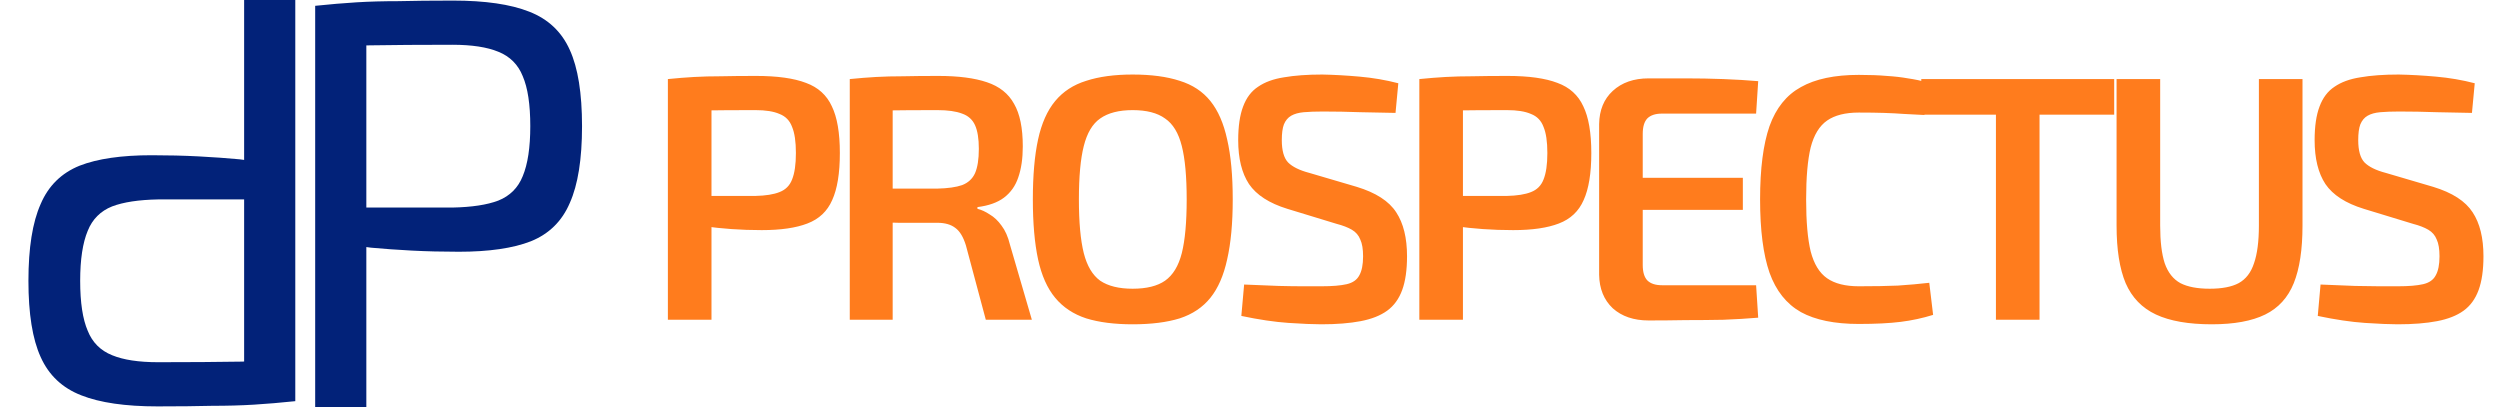<svg width="86" height="14" viewBox="0 0 86 14" fill="none" xmlns="http://www.w3.org/2000/svg">
<path d="M15.582 0.02C16.688 0.02 17.562 0.147 18.202 0.4C18.855 0.653 19.322 1.093 19.602 1.72C19.882 2.333 20.022 3.207 20.022 4.34C20.022 5.473 19.882 6.353 19.602 6.98C19.335 7.607 18.888 8.047 18.262 8.3C17.648 8.54 16.822 8.66 15.782 8.66C15.222 8.66 14.682 8.647 14.162 8.62C13.655 8.593 13.188 8.56 12.762 8.52C12.335 8.467 11.968 8.413 11.662 8.36C11.368 8.307 11.162 8.26 11.042 8.22L11.102 7.14C11.808 7.14 12.542 7.14 13.302 7.14C14.062 7.14 14.815 7.14 15.562 7.14C16.228 7.127 16.755 7.047 17.142 6.9C17.542 6.74 17.822 6.46 17.982 6.06C18.155 5.647 18.242 5.073 18.242 4.34C18.242 3.593 18.155 3.02 17.982 2.62C17.822 2.22 17.542 1.94 17.142 1.78C16.755 1.62 16.228 1.54 15.562 1.54C14.468 1.54 13.522 1.547 12.722 1.56C11.935 1.573 11.402 1.593 11.122 1.62L10.842 0.2C11.348 0.147 11.822 0.107 12.262 0.08C12.702 0.053 13.182 0.04 13.702 0.04C14.222 0.027 14.848 0.02 15.582 0.02ZM12.602 0.2V14H10.842V0.2H12.602Z" fill="#022279"/>
<path d="M5.418 13.98C4.312 13.98 3.438 13.853 2.798 13.6C2.145 13.347 1.678 12.907 1.398 12.28C1.118 11.667 0.978 10.793 0.978 9.66C0.978 8.527 1.118 7.647 1.398 7.02C1.665 6.393 2.112 5.953 2.738 5.7C3.352 5.46 4.178 5.34 5.218 5.34C5.778 5.34 6.318 5.353 6.838 5.38C7.345 5.407 7.812 5.44 8.238 5.48C8.665 5.533 9.032 5.587 9.338 5.64C9.632 5.693 9.838 5.74 9.958 5.78L9.898 6.86C9.192 6.86 8.458 6.86 7.698 6.86C6.938 6.86 6.185 6.86 5.438 6.86C4.772 6.873 4.245 6.953 3.858 7.1C3.458 7.26 3.178 7.54 3.018 7.94C2.845 8.353 2.758 8.927 2.758 9.66C2.758 10.407 2.845 10.98 3.018 11.38C3.178 11.78 3.458 12.06 3.858 12.22C4.245 12.38 4.772 12.46 5.438 12.46C6.532 12.46 7.478 12.453 8.278 12.44C9.065 12.427 9.598 12.407 9.878 12.38L10.158 13.8C9.652 13.853 9.178 13.893 8.738 13.92C8.298 13.947 7.818 13.96 7.298 13.96C6.778 13.973 6.152 13.98 5.418 13.98ZM8.398 13.8V0H10.158V13.8H8.398Z" fill="#022279"/>
<path d="M26.011 2.612C26.739 2.612 27.311 2.692 27.727 2.852C28.143 3.004 28.439 3.272 28.615 3.656C28.799 4.032 28.891 4.568 28.891 5.264C28.891 5.96 28.803 6.5 28.627 6.884C28.459 7.268 28.175 7.536 27.775 7.688C27.383 7.84 26.859 7.916 26.203 7.916C25.843 7.916 25.495 7.904 25.159 7.88C24.831 7.856 24.523 7.824 24.235 7.784C23.955 7.744 23.715 7.704 23.515 7.664C23.315 7.616 23.175 7.576 23.095 7.544L23.131 6.74C23.587 6.74 24.055 6.74 24.535 6.74C25.023 6.74 25.507 6.74 25.987 6.74C26.339 6.732 26.615 6.688 26.815 6.608C27.023 6.528 27.167 6.384 27.247 6.176C27.335 5.96 27.379 5.656 27.379 5.264C27.379 4.872 27.335 4.572 27.247 4.364C27.167 4.148 27.023 4 26.815 3.92C26.615 3.832 26.339 3.788 25.987 3.788C25.283 3.788 24.679 3.792 24.175 3.8C23.671 3.808 23.327 3.82 23.143 3.836L22.975 2.72C23.295 2.688 23.595 2.664 23.875 2.648C24.163 2.632 24.471 2.624 24.799 2.624C25.135 2.616 25.539 2.612 26.011 2.612ZM24.475 2.72V11H22.975V2.72H24.475ZM32.28 2.612C32.968 2.612 33.524 2.684 33.948 2.828C34.38 2.972 34.692 3.22 34.884 3.572C35.084 3.916 35.184 4.404 35.184 5.036C35.184 5.452 35.132 5.808 35.028 6.104C34.932 6.392 34.768 6.624 34.536 6.8C34.312 6.968 34.008 7.076 33.624 7.124V7.184C33.76 7.216 33.9 7.28 34.044 7.376C34.196 7.464 34.332 7.592 34.452 7.76C34.58 7.928 34.676 8.144 34.74 8.408L35.496 11H33.912L33.228 8.444C33.14 8.156 33.02 7.956 32.868 7.844C32.716 7.724 32.508 7.664 32.244 7.664C31.724 7.664 31.28 7.664 30.912 7.664C30.544 7.656 30.236 7.648 29.988 7.64C29.748 7.632 29.536 7.628 29.352 7.628L29.388 6.488H32.244C32.604 6.48 32.888 6.44 33.096 6.368C33.304 6.288 33.452 6.152 33.54 5.96C33.628 5.76 33.672 5.48 33.672 5.12C33.672 4.768 33.628 4.496 33.54 4.304C33.452 4.112 33.304 3.98 33.096 3.908C32.888 3.828 32.604 3.788 32.244 3.788C31.54 3.788 30.936 3.792 30.432 3.8C29.928 3.808 29.584 3.816 29.4 3.824L29.232 2.72C29.552 2.688 29.852 2.664 30.132 2.648C30.42 2.632 30.732 2.624 31.068 2.624C31.404 2.616 31.808 2.612 32.28 2.612ZM30.708 2.72V11H29.232V2.72H30.708ZM38.962 2.564C39.602 2.564 40.142 2.636 40.582 2.78C41.022 2.916 41.374 3.148 41.638 3.476C41.902 3.804 42.094 4.244 42.214 4.796C42.342 5.348 42.406 6.036 42.406 6.86C42.406 7.676 42.342 8.364 42.214 8.924C42.094 9.476 41.902 9.916 41.638 10.244C41.374 10.572 41.022 10.808 40.582 10.952C40.142 11.088 39.602 11.156 38.962 11.156C38.338 11.156 37.806 11.088 37.366 10.952C36.926 10.808 36.57 10.572 36.298 10.244C36.026 9.916 35.83 9.476 35.71 8.924C35.59 8.364 35.53 7.676 35.53 6.86C35.53 6.036 35.59 5.348 35.71 4.796C35.83 4.244 36.026 3.804 36.298 3.476C36.57 3.148 36.926 2.916 37.366 2.78C37.806 2.636 38.338 2.564 38.962 2.564ZM38.962 3.788C38.49 3.788 38.118 3.884 37.846 4.076C37.582 4.26 37.394 4.576 37.282 5.024C37.17 5.464 37.114 6.076 37.114 6.86C37.114 7.644 37.17 8.26 37.282 8.708C37.394 9.148 37.582 9.464 37.846 9.656C38.118 9.84 38.49 9.932 38.962 9.932C39.442 9.932 39.814 9.84 40.078 9.656C40.35 9.464 40.542 9.148 40.654 8.708C40.766 8.26 40.822 7.644 40.822 6.86C40.822 6.076 40.766 5.464 40.654 5.024C40.542 4.576 40.35 4.26 40.078 4.076C39.814 3.884 39.442 3.788 38.962 3.788ZM45.486 2.564C45.894 2.572 46.322 2.596 46.77 2.636C47.226 2.676 47.67 2.752 48.102 2.864L48.006 3.884C47.662 3.876 47.262 3.868 46.806 3.86C46.358 3.844 45.926 3.836 45.51 3.836C45.254 3.836 45.034 3.844 44.85 3.86C44.674 3.876 44.53 3.916 44.418 3.98C44.306 4.044 44.222 4.144 44.166 4.28C44.118 4.408 44.094 4.588 44.094 4.82C44.094 5.18 44.166 5.436 44.31 5.588C44.462 5.74 44.706 5.86 45.042 5.948L46.674 6.428C47.33 6.628 47.782 6.92 48.03 7.304C48.278 7.68 48.402 8.184 48.402 8.816C48.402 9.288 48.346 9.676 48.234 9.98C48.122 10.284 47.95 10.52 47.718 10.688C47.486 10.856 47.182 10.976 46.806 11.048C46.43 11.12 45.978 11.156 45.45 11.156C45.178 11.156 44.802 11.14 44.322 11.108C43.85 11.076 43.31 10.996 42.702 10.868L42.798 9.788C43.27 9.804 43.666 9.82 43.986 9.836C44.306 9.844 44.582 9.848 44.814 9.848C45.046 9.848 45.262 9.848 45.462 9.848C45.83 9.848 46.118 9.824 46.326 9.776C46.534 9.728 46.678 9.628 46.758 9.476C46.846 9.324 46.89 9.104 46.89 8.816C46.89 8.568 46.858 8.376 46.794 8.24C46.738 8.096 46.642 7.984 46.506 7.904C46.37 7.824 46.194 7.756 45.978 7.7L44.286 7.184C43.662 6.992 43.222 6.708 42.966 6.332C42.718 5.956 42.594 5.452 42.594 4.82C42.594 4.348 42.65 3.964 42.762 3.668C42.874 3.364 43.046 3.136 43.278 2.984C43.51 2.824 43.806 2.716 44.166 2.66C44.534 2.596 44.974 2.564 45.486 2.564ZM51.861 2.612C52.589 2.612 53.161 2.692 53.577 2.852C53.993 3.004 54.289 3.272 54.465 3.656C54.649 4.032 54.741 4.568 54.741 5.264C54.741 5.96 54.653 6.5 54.477 6.884C54.309 7.268 54.025 7.536 53.625 7.688C53.233 7.84 52.709 7.916 52.053 7.916C51.693 7.916 51.345 7.904 51.009 7.88C50.681 7.856 50.373 7.824 50.085 7.784C49.805 7.744 49.565 7.704 49.365 7.664C49.165 7.616 49.025 7.576 48.945 7.544L48.981 6.74C49.437 6.74 49.905 6.74 50.385 6.74C50.873 6.74 51.357 6.74 51.837 6.74C52.189 6.732 52.465 6.688 52.665 6.608C52.873 6.528 53.017 6.384 53.097 6.176C53.185 5.96 53.229 5.656 53.229 5.264C53.229 4.872 53.185 4.572 53.097 4.364C53.017 4.148 52.873 4 52.665 3.92C52.465 3.832 52.189 3.788 51.837 3.788C51.133 3.788 50.529 3.792 50.025 3.8C49.521 3.808 49.177 3.82 48.993 3.836L48.825 2.72C49.145 2.688 49.445 2.664 49.725 2.648C50.013 2.632 50.321 2.624 50.649 2.624C50.985 2.616 51.389 2.612 51.861 2.612ZM50.325 2.72V11H48.825V2.72H50.325ZM56.714 2.696C57.13 2.696 57.554 2.696 57.986 2.696C58.426 2.696 58.858 2.704 59.282 2.72C59.706 2.736 60.106 2.76 60.482 2.792L60.41 3.908H57.17C56.946 3.908 56.778 3.964 56.666 4.076C56.562 4.188 56.51 4.364 56.51 4.604V9.116C56.51 9.356 56.562 9.532 56.666 9.644C56.778 9.756 56.946 9.812 57.17 9.812H60.41L60.482 10.928C60.106 10.96 59.706 10.984 59.282 11C58.858 11.008 58.426 11.012 57.986 11.012C57.554 11.02 57.13 11.024 56.714 11.024C56.202 11.024 55.79 10.884 55.478 10.604C55.174 10.316 55.018 9.932 55.01 9.452V4.268C55.018 3.788 55.174 3.408 55.478 3.128C55.79 2.84 56.202 2.696 56.714 2.696ZM55.226 6.116H59.954V7.22H55.226V6.116ZM63.943 2.576C64.319 2.576 64.639 2.588 64.903 2.612C65.167 2.628 65.411 2.656 65.635 2.696C65.859 2.728 66.091 2.776 66.331 2.84L66.199 3.956C65.951 3.94 65.719 3.928 65.503 3.92C65.287 3.904 65.055 3.892 64.807 3.884C64.567 3.876 64.279 3.872 63.943 3.872C63.479 3.872 63.115 3.964 62.851 4.148C62.587 4.332 62.399 4.64 62.287 5.072C62.183 5.504 62.131 6.1 62.131 6.86C62.131 7.62 62.183 8.216 62.287 8.648C62.399 9.08 62.587 9.388 62.851 9.572C63.115 9.756 63.479 9.848 63.943 9.848C64.479 9.848 64.927 9.84 65.287 9.824C65.655 9.8 66.015 9.768 66.367 9.728L66.499 10.832C66.139 10.944 65.767 11.024 65.383 11.072C64.999 11.12 64.519 11.144 63.943 11.144C63.111 11.144 62.447 11.008 61.951 10.736C61.455 10.456 61.095 10.004 60.871 9.38C60.655 8.756 60.547 7.916 60.547 6.86C60.547 5.804 60.655 4.964 60.871 4.34C61.095 3.716 61.455 3.268 61.951 2.996C62.447 2.716 63.111 2.576 63.943 2.576ZM70.16 2.72V11H68.66V2.72H70.16ZM72.728 2.72V3.944H66.092V2.72H72.728ZM79.206 2.72V7.76C79.206 8.584 79.106 9.244 78.906 9.74C78.706 10.236 78.378 10.596 77.922 10.82C77.466 11.044 76.854 11.156 76.086 11.156C75.286 11.156 74.646 11.044 74.166 10.82C73.686 10.596 73.338 10.236 73.122 9.74C72.914 9.244 72.81 8.584 72.81 7.76V2.72H74.31V7.76C74.31 8.304 74.362 8.736 74.466 9.056C74.578 9.376 74.758 9.604 75.006 9.74C75.254 9.868 75.59 9.932 76.014 9.932C76.438 9.932 76.77 9.868 77.01 9.74C77.258 9.604 77.434 9.376 77.538 9.056C77.65 8.736 77.706 8.304 77.706 7.76V2.72H79.206ZM82.515 2.564C82.923 2.572 83.351 2.596 83.799 2.636C84.255 2.676 84.699 2.752 85.131 2.864L85.035 3.884C84.691 3.876 84.291 3.868 83.835 3.86C83.387 3.844 82.955 3.836 82.539 3.836C82.283 3.836 82.063 3.844 81.879 3.86C81.703 3.876 81.559 3.916 81.447 3.98C81.335 4.044 81.251 4.144 81.195 4.28C81.147 4.408 81.123 4.588 81.123 4.82C81.123 5.18 81.195 5.436 81.339 5.588C81.491 5.74 81.735 5.86 82.071 5.948L83.703 6.428C84.359 6.628 84.811 6.92 85.059 7.304C85.307 7.68 85.431 8.184 85.431 8.816C85.431 9.288 85.375 9.676 85.263 9.98C85.151 10.284 84.979 10.52 84.747 10.688C84.515 10.856 84.211 10.976 83.835 11.048C83.459 11.12 83.007 11.156 82.479 11.156C82.207 11.156 81.831 11.14 81.351 11.108C80.879 11.076 80.339 10.996 79.731 10.868L79.827 9.788C80.299 9.804 80.695 9.82 81.015 9.836C81.335 9.844 81.611 9.848 81.843 9.848C82.075 9.848 82.291 9.848 82.491 9.848C82.859 9.848 83.147 9.824 83.355 9.776C83.563 9.728 83.707 9.628 83.787 9.476C83.875 9.324 83.919 9.104 83.919 8.816C83.919 8.568 83.887 8.376 83.823 8.24C83.767 8.096 83.671 7.984 83.535 7.904C83.399 7.824 83.223 7.756 83.007 7.7L81.315 7.184C80.691 6.992 80.251 6.708 79.995 6.332C79.747 5.956 79.623 5.452 79.623 4.82C79.623 4.348 79.679 3.964 79.791 3.668C79.903 3.364 80.075 3.136 80.307 2.984C80.539 2.824 80.835 2.716 81.195 2.66C81.563 2.596 82.003 2.564 82.515 2.564Z" fill="#FF7C1D"/>
</svg>
